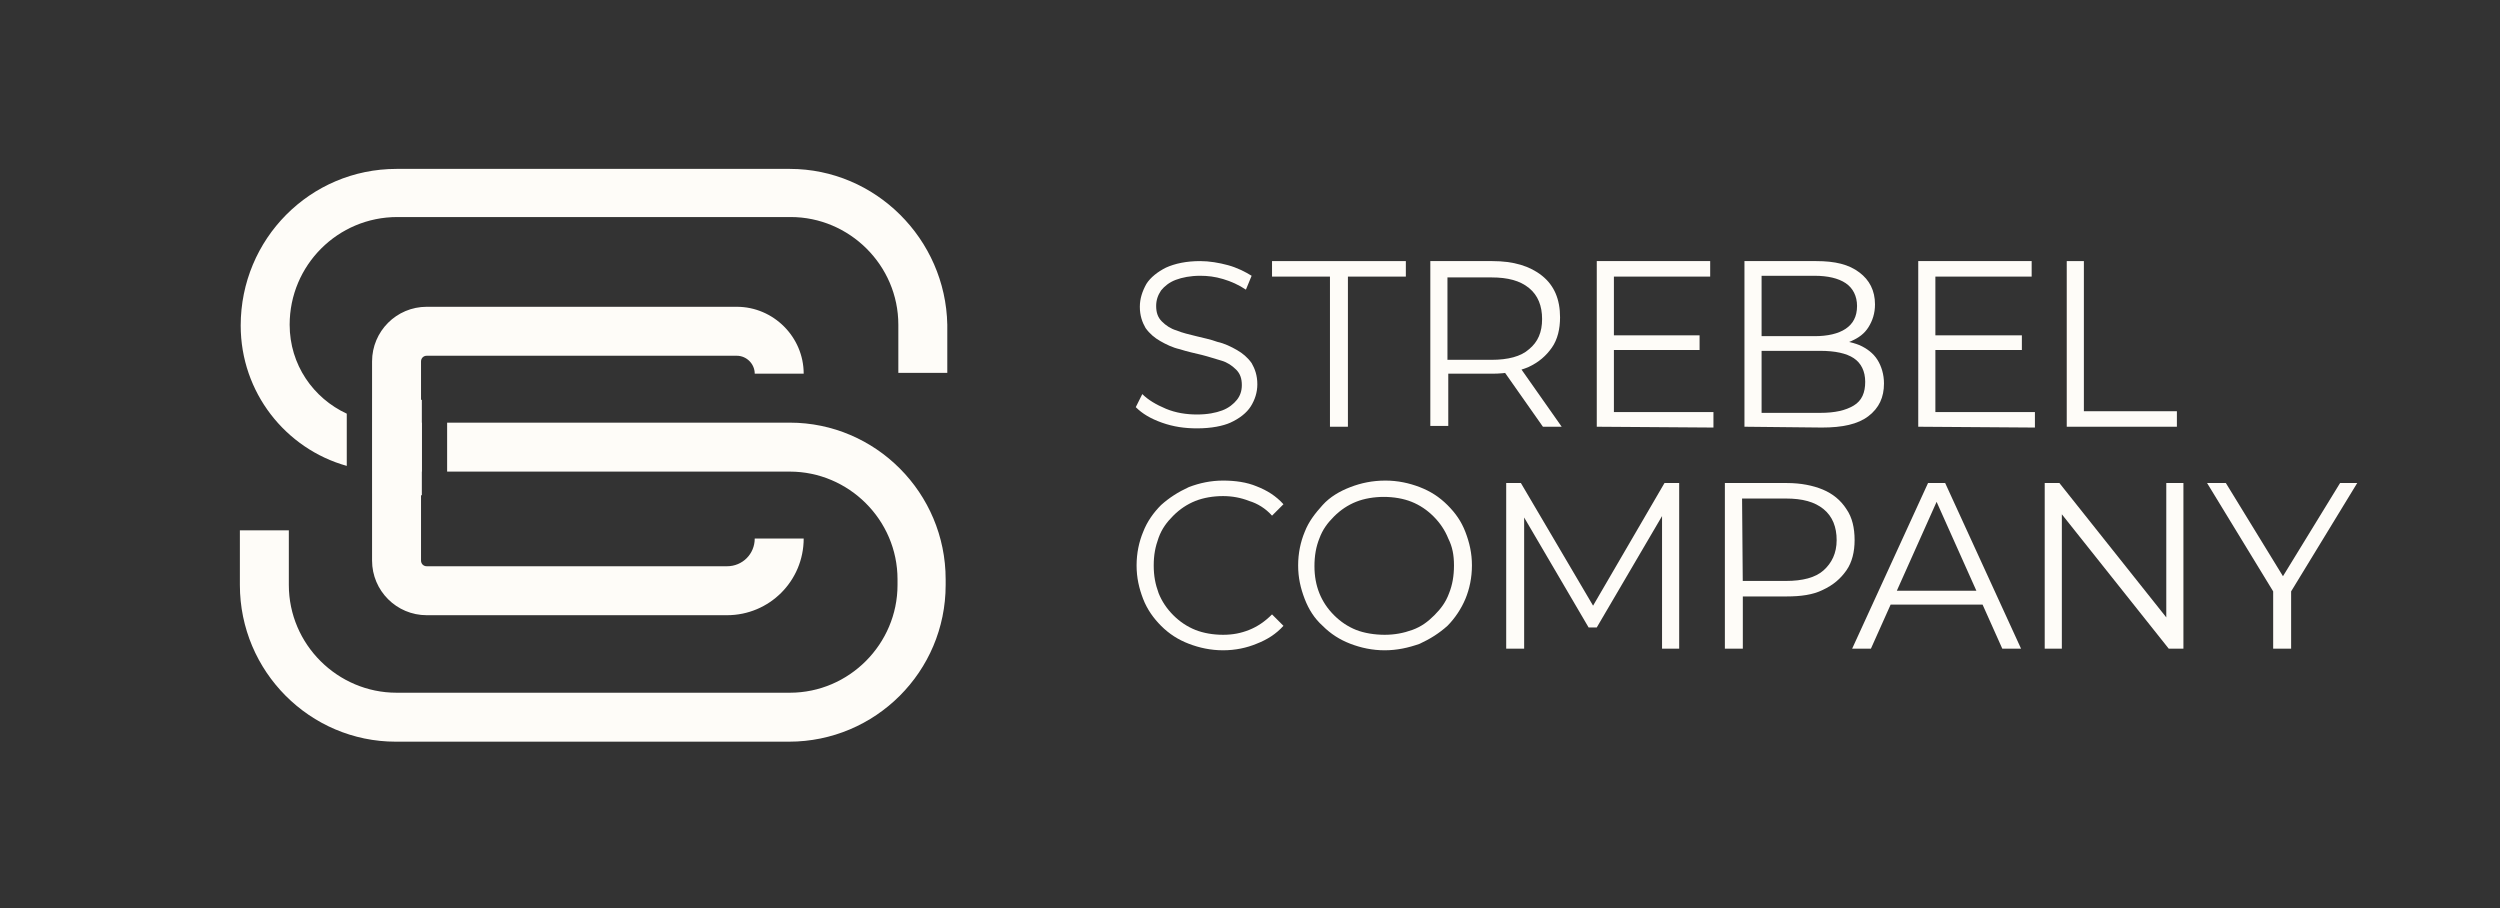 <?xml version="1.0" encoding="utf-8"?>
<!-- Generator: Adobe Illustrator 26.1.0, SVG Export Plug-In . SVG Version: 6.00 Build 0)  -->
<svg version="1.1" id="Layer_1" xmlns="http://www.w3.org/2000/svg" xmlns:xlink="http://www.w3.org/1999/xlink" x="0px" y="0px"
	 viewBox="0 0 306.4 111.3" style="enable-background:new 0 0 306.4 111.3;" xml:space="preserve">
<rect x="0" y="0" width="306.4" height="111.3" fill="#333333" stroke="none"/>
<style type="text/css">
	.st0{fill:#FEFCF8;}
</style>
<g id="Warstwa_1">
</g>
<g>
	<path class="st0" d="M47.4,60.6c-0.6,0-1.2,0-1.7-0.1V48.8c0.6,0.1,1.1,0.2,1.7,0.2h4.3v11.7H47.4z"/>
	<path class="st0" d="M47.4,57.8c-0.6,0-1.1,0-1.7-0.1v-6c0.6,0.1,1.1,0.1,1.7,0.1h4.3v6L47.4,57.8L47.4,57.8z"/>
	<path class="st0" d="M96.8,51.8h-42v6h42c7.2,0,13.2,5.9,13.2,13.2v0.7c0,7.2-5.9,13.2-13.2,13.2H48.6c-7.2,0-13.2-5.9-13.2-13.2
		v-6.7h-6v6.7c0,10.6,8.6,19.2,19.1,19.2h48.2c10.6,0,19.2-8.6,19.2-19.2v-0.7C115.9,60.4,107.3,51.8,96.8,51.8z"/>
	<path class="st0" d="M96.8,20.7H48.6c-10.6,0-19.1,8.6-19.1,19.2c0,8.2,5.5,15.1,13,17.2v-6.4c-4.1-1.9-7-6-7-10.9
		c0-7.3,5.9-13.2,13.2-13.2h48.2c7.2,0,13.2,5.9,13.2,13.2v5.9h6v-5.9C115.9,29.3,107.3,20.7,96.8,20.7z"/>
</g>
<g>
	<path class="st0" d="M92.5,66h6c0,5.2-4.2,9.4-9.4,9.4H52.3c-3.7,0-6.7-3-6.7-6.7V44.3c0-3.7,3-6.7,6.7-6.7h38
		c4.5,0,8.2,3.7,8.2,8.2h-6c0-1.2-1-2.2-2.2-2.2h-38c-0.4,0-0.7,0.3-0.7,0.7v24.4c0,0.4,0.3,0.7,0.7,0.7h36.8
		C91,69.4,92.5,67.9,92.5,66z"/>
</g>
<g>
	<path class="st0" d="M146.7,52.5c-1.5,0-2.9-0.2-4.3-0.7s-2.4-1.1-3.2-1.9l0.8-1.6c0.7,0.7,1.7,1.3,2.9,1.8s2.5,0.7,3.8,0.7
		c1.3,0,2.3-0.2,3.1-0.5c0.8-0.3,1.4-0.8,1.8-1.3s0.6-1.1,0.6-1.8c0-0.8-0.2-1.4-0.7-1.9s-1.1-0.9-1.8-1.1s-1.6-0.5-2.4-0.7
		s-1.8-0.4-2.7-0.7c-0.9-0.2-1.7-0.6-2.4-1c-0.7-0.4-1.3-0.9-1.8-1.6c-0.4-0.7-0.7-1.5-0.7-2.6c0-1,0.3-1.9,0.8-2.8
		c0.5-0.8,1.4-1.5,2.4-2c1.1-0.5,2.5-0.8,4.2-0.8c1.1,0,2.3,0.2,3.4,0.5c1.1,0.3,2.1,0.8,2.9,1.3l-0.7,1.7c-0.9-0.6-1.8-1-2.8-1.3
		c-1-0.3-1.9-0.4-2.8-0.4c-1.2,0-2.2,0.2-3,0.5c-0.8,0.3-1.4,0.8-1.8,1.3c-0.4,0.6-0.6,1.2-0.6,1.9c0,0.8,0.2,1.4,0.7,1.9
		s1.1,0.9,1.8,1.1c0.7,0.3,1.6,0.5,2.4,0.7s1.8,0.4,2.6,0.7c0.9,0.2,1.7,0.6,2.4,1c0.7,0.4,1.3,0.9,1.8,1.6c0.4,0.7,0.7,1.5,0.7,2.6
		c0,1-0.3,1.9-0.8,2.7s-1.4,1.5-2.5,2C149.9,52.2,148.5,52.5,146.7,52.5z"/>
	<path class="st0" d="M163,52.3V33.9h-7.1V32h16.4v1.9h-7.1v18.4H163z"/>
	<path class="st0" d="M175.3,52.3V32h7.6c2.6,0,4.6,0.6,6.1,1.8s2.2,2.9,2.2,5.1c0,1.4-0.3,2.7-1,3.7c-0.7,1-1.6,1.8-2.9,2.4
		c-1.2,0.5-2.7,0.8-4.4,0.8h-6.4l1-1v7.4H175.3z M177.4,45.1l-1-1h6.4c2,0,3.6-0.4,4.6-1.3c1.1-0.9,1.6-2.1,1.6-3.7
		c0-1.6-0.5-2.9-1.6-3.8s-2.6-1.3-4.6-1.3h-6.4l1-1V45.1z M189.1,52.3l-5.2-7.4h2.3l5.2,7.4H189.1z"/>
	<path class="st0" d="M195.7,52.3V32h13.9v1.9h-11.8v16.6H210v1.9L195.7,52.3L195.7,52.3z M197.6,42.9v-1.8h10.7v1.8H197.6z"/>
	<path class="st0" d="M213.8,52.3V32h8.8c2.3,0,4,0.4,5.3,1.4c1.2,0.9,1.9,2.2,1.9,3.9c0,1.1-0.3,2-0.8,2.8
		c-0.5,0.8-1.2,1.3-2.1,1.7s-1.8,0.6-2.9,0.6l0.5-0.7c1.3,0,2.4,0.2,3.4,0.6c0.9,0.4,1.7,1,2.2,1.8s0.8,1.8,0.8,2.9
		c0,1.7-0.6,3-1.9,4s-3.2,1.4-5.7,1.4L213.8,52.3L213.8,52.3z M215.9,50.6h7.2c1.8,0,3.1-0.3,4.1-0.9s1.4-1.6,1.4-2.9
		c0-1.3-0.5-2.3-1.4-2.9s-2.3-0.9-4.1-0.9h-7.4v-1.8h6.7c1.6,0,2.9-0.3,3.8-0.9c0.9-0.6,1.4-1.5,1.4-2.8c0-1.2-0.5-2.2-1.4-2.8
		s-2.2-0.9-3.8-0.9h-6.5L215.9,50.6L215.9,50.6z"/>
	<path class="st0" d="M235.1,52.3V32h13.9v1.9h-11.8v16.6h12.2v1.9L235.1,52.3L235.1,52.3z M237.1,42.9v-1.8h10.7v1.8H237.1z"/>
	<path class="st0" d="M253.3,52.3V32h2.1v18.4h11.4v1.9L253.3,52.3L253.3,52.3z"/>
	<path class="st0" d="M149.9,79.7c-1.5,0-2.9-0.3-4.2-0.8c-1.3-0.5-2.4-1.2-3.4-2.2c-0.9-0.9-1.7-2-2.2-3.3s-0.8-2.6-0.8-4.1
		s0.3-2.9,0.8-4.1c0.5-1.3,1.3-2.4,2.2-3.3c1-0.9,2.1-1.6,3.4-2.2c1.3-0.5,2.7-0.8,4.2-0.8c1.5,0,2.9,0.2,4.1,0.7
		c1.3,0.5,2.4,1.2,3.3,2.2l-1.4,1.4c-0.8-0.9-1.8-1.5-2.8-1.8c-1-0.4-2.1-0.6-3.2-0.6c-1.2,0-2.4,0.2-3.4,0.6c-1,0.4-1.9,1-2.7,1.8
		c-0.8,0.8-1.4,1.6-1.8,2.7s-0.6,2.1-0.6,3.4s0.2,2.3,0.6,3.4c0.4,1,1,1.9,1.8,2.7c0.8,0.8,1.7,1.4,2.7,1.8s2.2,0.6,3.4,0.6
		c1.2,0,2.2-0.2,3.2-0.6c1-0.4,1.9-1,2.8-1.9l1.4,1.4c-0.9,1-2,1.7-3.3,2.2C152.8,79.4,151.4,79.7,149.9,79.7z"/>
	<path class="st0" d="M169.7,79.7c-1.5,0-2.9-0.3-4.2-0.8c-1.3-0.5-2.4-1.2-3.4-2.2c-1-0.9-1.7-2-2.2-3.3s-0.8-2.6-0.8-4.1
		s0.3-2.9,0.8-4.1c0.5-1.3,1.3-2.3,2.2-3.3s2.1-1.7,3.4-2.2c1.3-0.5,2.7-0.8,4.3-0.8c1.5,0,2.9,0.3,4.2,0.8c1.3,0.5,2.4,1.2,3.4,2.2
		s1.7,2,2.2,3.3c0.5,1.3,0.8,2.6,0.8,4.1s-0.3,2.9-0.8,4.1s-1.3,2.4-2.2,3.3c-1,0.9-2.1,1.6-3.4,2.2
		C172.6,79.4,171.2,79.7,169.7,79.7z M169.7,77.8c1.2,0,2.3-0.2,3.4-0.6s1.9-1,2.7-1.8c0.8-0.8,1.4-1.6,1.8-2.7
		c0.4-1,0.6-2.1,0.6-3.4S178,67,177.5,66c-0.4-1-1-1.9-1.8-2.7c-0.8-0.8-1.7-1.4-2.7-1.8c-1-0.4-2.2-0.6-3.4-0.6s-2.4,0.2-3.4,0.6
		c-1,0.4-1.9,1-2.7,1.8c-0.8,0.8-1.4,1.6-1.8,2.7c-0.4,1-0.6,2.1-0.6,3.4c0,1.2,0.2,2.3,0.6,3.3c0.4,1,1,1.9,1.8,2.7
		s1.7,1.4,2.7,1.8S168.5,77.8,169.7,77.8z"/>
	<path class="st0" d="M184.6,79.5V59.2h1.8l9.3,15.8h-0.9l9.2-15.8h1.8v20.3h-2.1V62.4h0.5l-8.5,14.5h-1l-8.5-14.5h0.6v17.1H184.6z"
		/>
	<path class="st0" d="M211.4,79.5V59.2h7.6c1.7,0,3.2,0.3,4.4,0.8s2.2,1.3,2.9,2.4c0.7,1,1,2.3,1,3.8c0,1.4-0.3,2.7-1,3.7
		c-0.7,1-1.6,1.8-2.9,2.4c-1.2,0.6-2.7,0.8-4.4,0.8h-6.4l1-1v7.4L211.4,79.5L211.4,79.5z M213.6,72.2l-1-1h6.3c2,0,3.6-0.4,4.6-1.3
		s1.6-2.1,1.6-3.7c0-1.6-0.5-2.9-1.6-3.8s-2.6-1.3-4.6-1.3h-6.4l1-1L213.6,72.2L213.6,72.2z"/>
	<path class="st0" d="M227,79.5l9.3-20.3h2.1l9.3,20.3h-2.3l-8.5-19h0.9l-8.5,19H227z M230.6,74.1l0.6-1.7h11.8l0.6,1.7H230.6z"/>
	<path class="st0" d="M250.6,79.5V59.2h1.8l14,17.6h-0.9V59.2h2.1v20.3h-1.8l-14-17.6h0.9v17.6H250.6z"/>
	<path class="st0" d="M278.6,79.5V72l0.5,1.3l-8.6-14.1h2.3l7.6,12.4h-1.2l7.6-12.4h2.1l-8.6,14.1l0.5-1.3v7.5H278.6z"/>
</g>
</svg>
